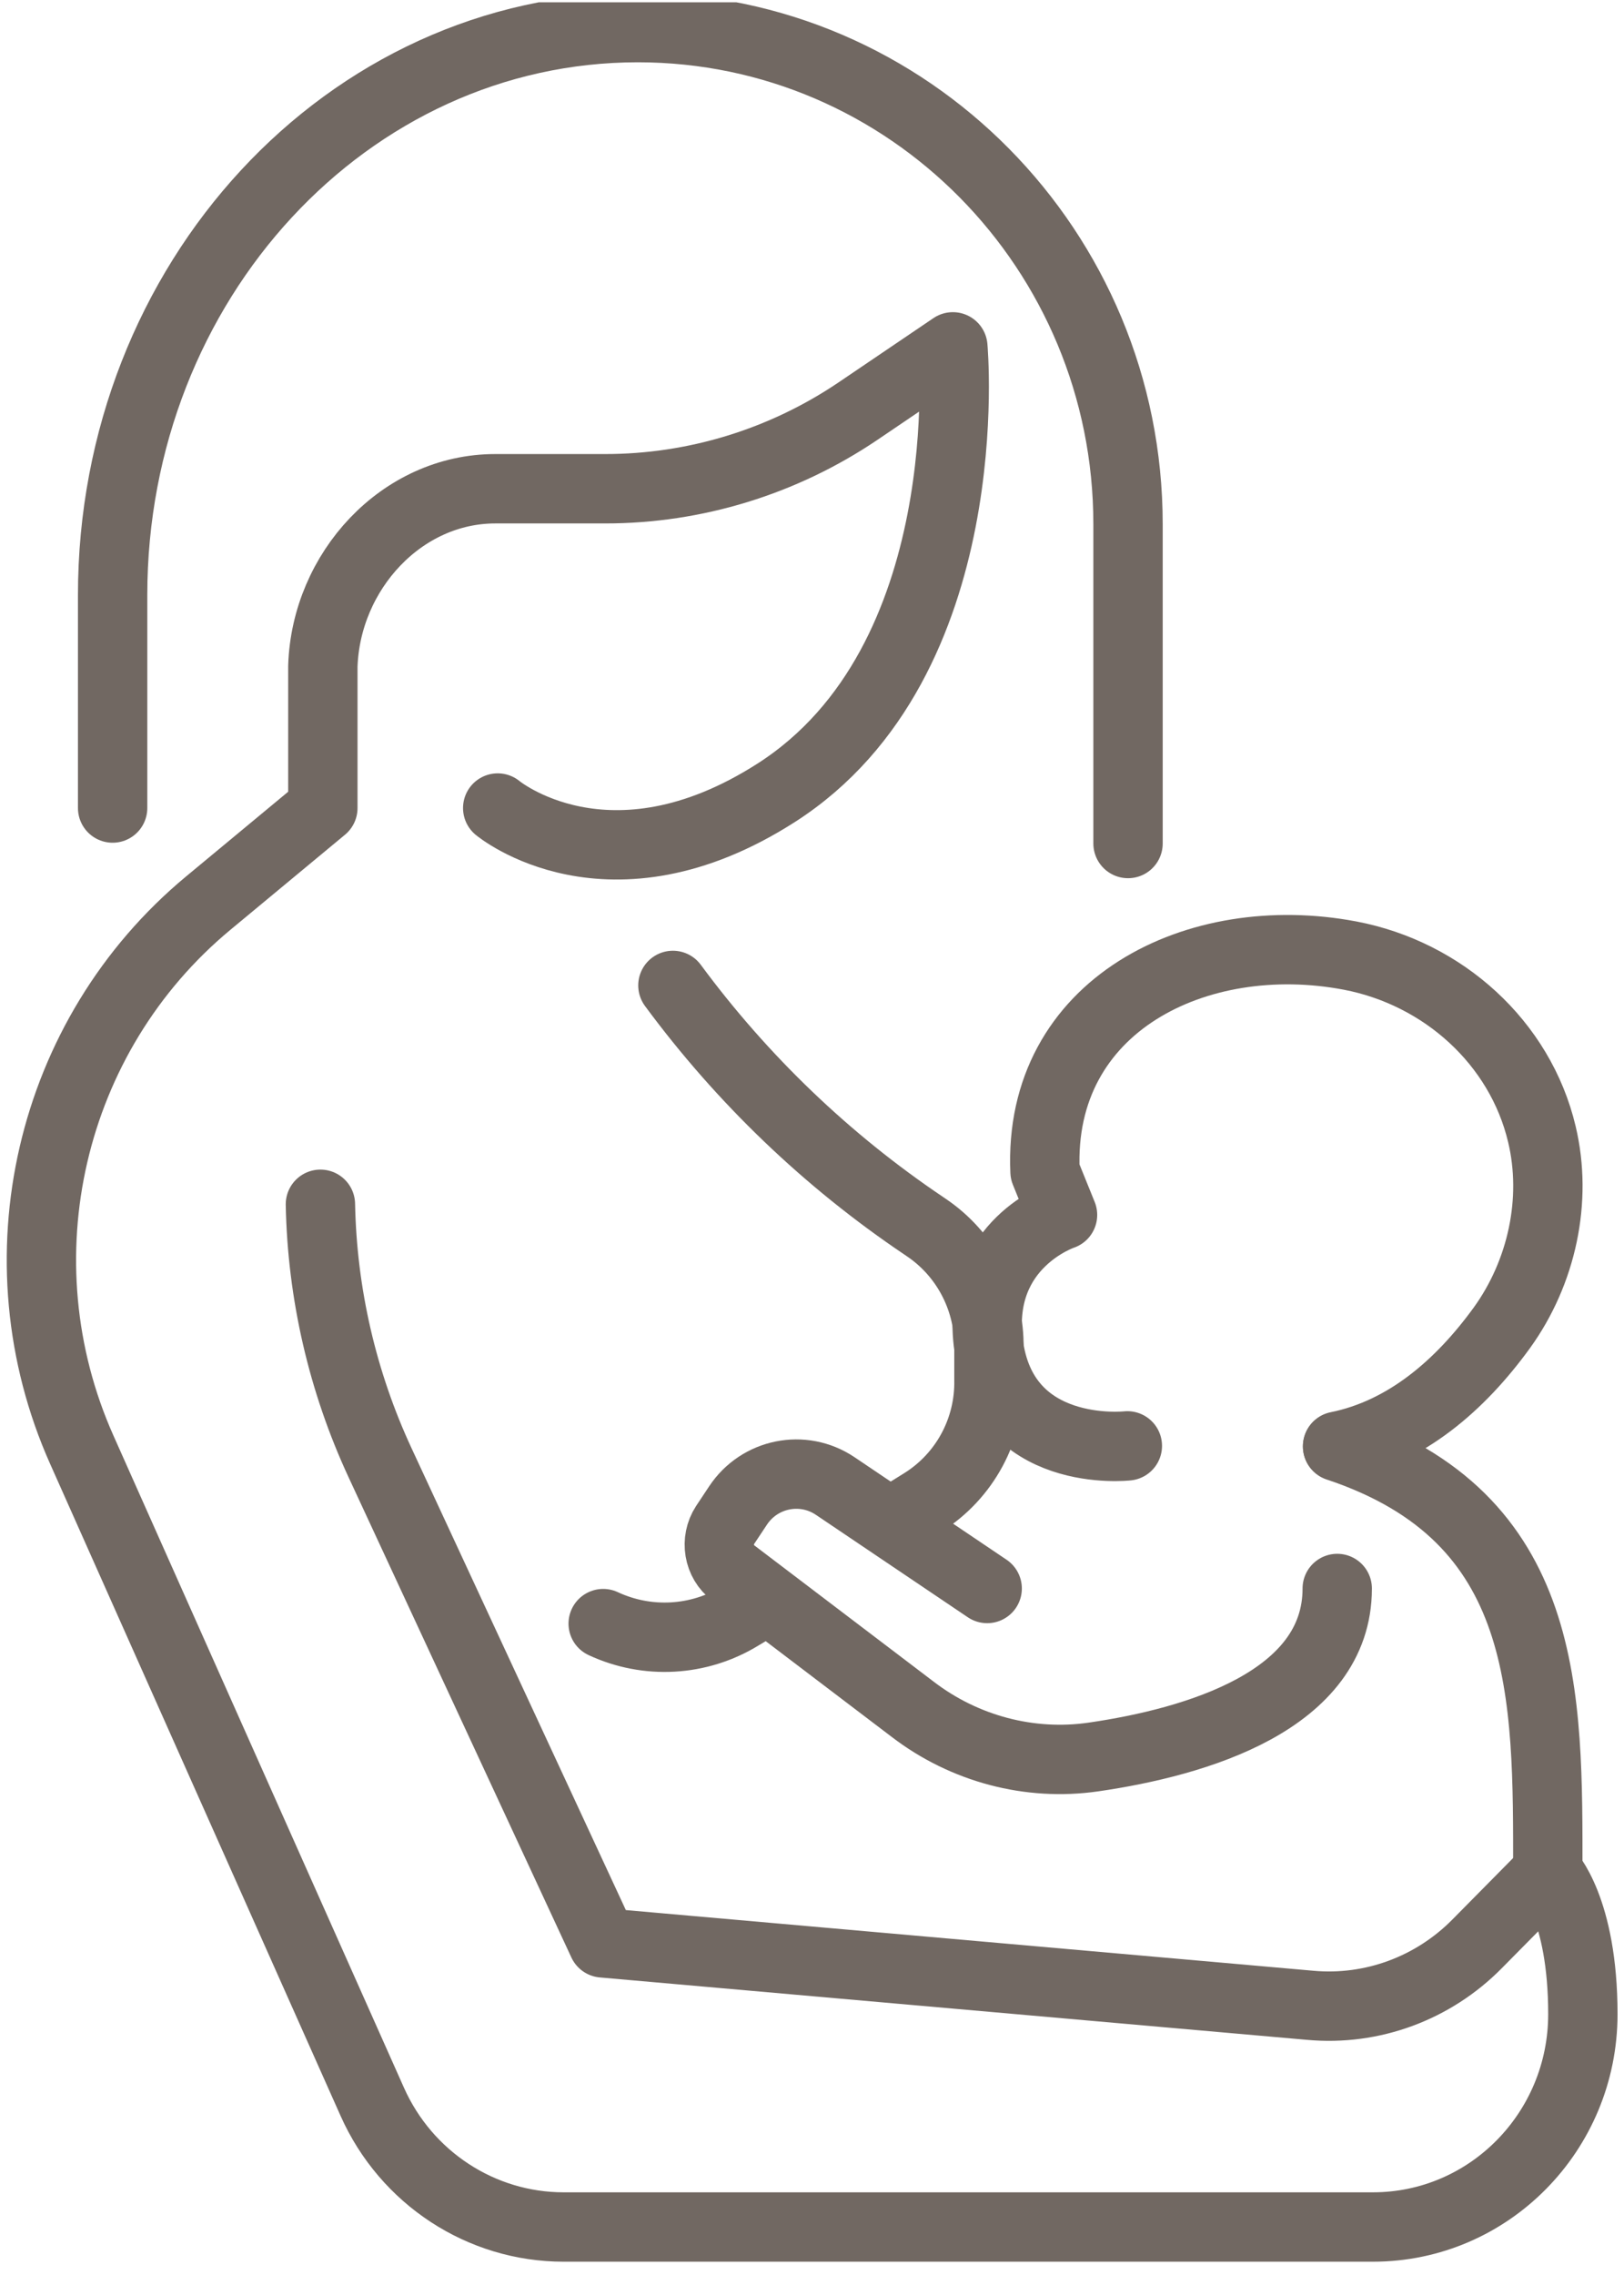<svg width="60" height="84" viewBox="0 0 60 84" fill="none" xmlns="http://www.w3.org/2000/svg">
<g clip-path="url(#clip0_267_2099)">
<path d="M57.185 69.13C57.185 62.581 57.302 56.032 49.418 53.412" stroke="#716862" stroke-width="2.562" stroke-linecap="round" stroke-linejoin="round"/>
<path d="M4.161 29.835V21.976C4.161 10.397 12.847 1.019 23.566 1.019C33.56 1.019 41.676 9.231 41.676 19.356V31.145" stroke="#716862" stroke-width="2.562" stroke-linecap="round" stroke-linejoin="round"/>
<path d="M18.388 29.835C18.388 29.835 22.479 33.24 28.68 29.271C36.266 24.412 35.204 12.807 35.204 12.807L31.683 15.191C28.925 17.05 25.676 18.046 22.362 18.046H18.297C14.841 18.046 12.045 21.085 11.928 24.595V29.835L7.695 33.345C1.805 38.231 -0.111 46.509 3.022 53.53L13.754 77.605C15.009 80.421 17.78 82.228 20.822 82.228H50.725C55.01 82.228 58.48 78.705 58.48 74.369C58.48 70.44 57.185 69.13 57.185 69.13L54.57 71.776C52.952 73.413 50.7 74.251 48.408 74.042L22.272 71.737L14.038 54.001C12.653 51.015 11.902 47.766 11.838 44.466" stroke="#716862" stroke-width="2.562" stroke-linecap="round" stroke-linejoin="round"/>
<path d="M41.651 53.386C41.651 53.386 37.029 53.91 36.511 49.562C36.084 45.907 39.256 44.859 39.256 44.859L38.609 43.261C38.337 37.105 44.24 34.21 49.884 35.284C53.315 35.939 56.162 38.493 56.965 41.873C57.548 44.309 56.965 46.981 55.489 49.025C53.949 51.147 51.942 52.889 49.418 53.399" stroke="#716862" stroke-width="2.562" stroke-linecap="round" stroke-linejoin="round"/>
<path d="M36.472 58.652L30.854 54.866C29.663 54.067 28.058 54.395 27.268 55.587L26.79 56.307C26.414 56.883 26.544 57.669 27.087 58.075L33.728 63.118C35.631 64.572 38.039 65.214 40.395 64.874C44.201 64.323 49.405 62.791 49.405 58.652" stroke="#716862" stroke-width="2.562" stroke-linecap="round" stroke-linejoin="round"/>
<path d="M28.214 59.137C27.825 59.386 27.709 59.451 27.359 59.661C25.819 60.604 23.916 60.709 22.285 59.949" stroke="#716862" stroke-width="2.562" stroke-linecap="round" stroke-linejoin="round"/>
<path d="M24.861 36.385C27.424 39.856 30.556 42.855 34.117 45.252L34.233 45.331C35.644 46.287 36.511 47.885 36.537 49.614V50.937C36.576 52.784 35.644 54.5 34.103 55.469C33.767 55.679 33.404 55.901 33.029 56.137" stroke="#716862" stroke-width="2.562" stroke-linecap="round" stroke-linejoin="round"/>
</g>
<defs>
<clipPath id="clip0_267_2099">
<rect width="59.548" height="83.83" fill="white" transform="translate(0.226 0.085)"/>
</clipPath>
</defs>
</svg>
